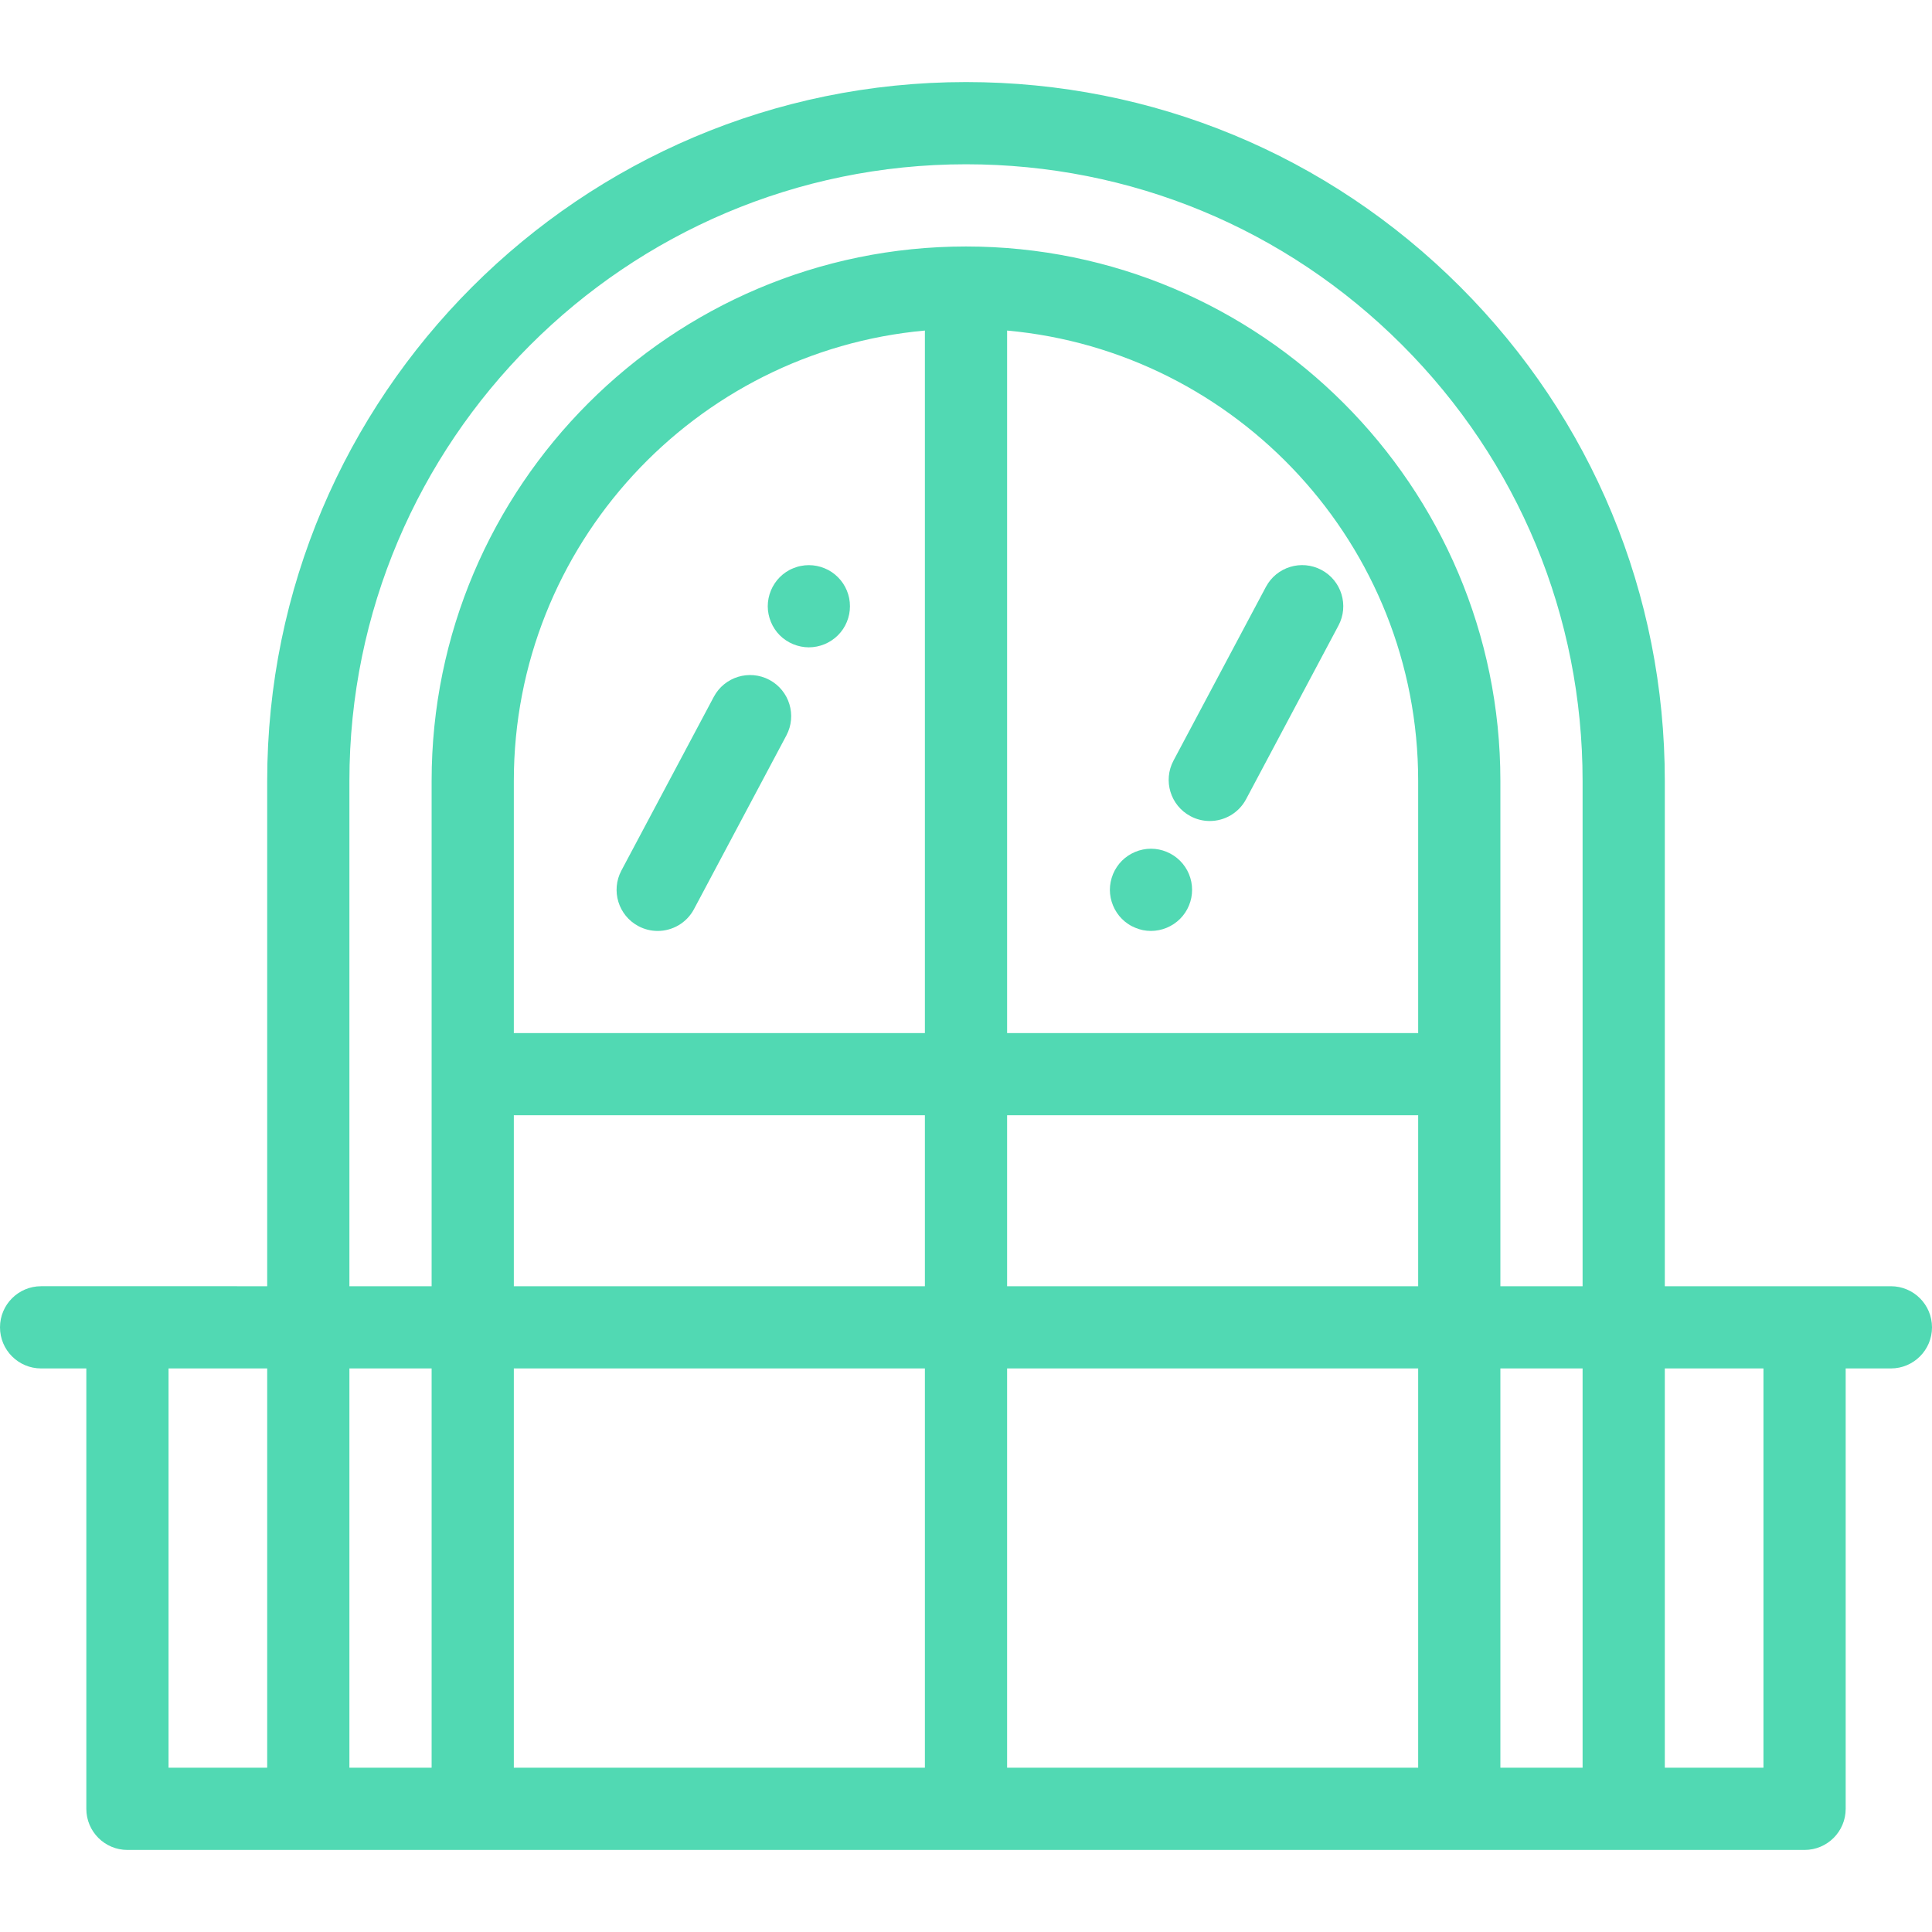 <?xml version="1.0" encoding="UTF-8"?> <!-- Generator: Adobe Illustrator 19.0.0, SVG Export Plug-In . SVG Version: 6.00 Build 0) --> <svg xmlns="http://www.w3.org/2000/svg" xmlns:xlink="http://www.w3.org/1999/xlink" id="Layer_1" x="0px" y="0px" viewBox="0 0 512 512" style="enable-background:new 0 0 512 512;" xml:space="preserve" width="512px" height="512px"> <g> <g> <path d="M501.106,340.864h-59.915V206.939c0-49.458-19.262-95.965-54.239-130.955C351.965,41.01,305.458,21.747,256,21.747 c-102.115,0-185.191,83.077-185.191,185.191v133.924H10.894C4.878,340.863,0,345.741,0,351.757s4.878,10.894,10.894,10.894h11.983 v116.709c0,6.015,4.878,10.894,10.894,10.894h47.932h43.574H256h130.723h43.574h47.932c6.015,0,10.894-4.878,10.894-10.894 V362.651h11.983c6.015,0,10.894-4.878,10.894-10.894S507.122,340.864,501.106,340.864z M70.809,468.466H44.664V362.651h26.145 V468.466z M114.383,468.466H92.596V362.651h21.787V468.466z M245.106,468.466H136.17V362.651h108.936V468.466z M245.106,340.864 H136.17v-45.305h108.936V340.864z M245.106,273.771H136.17v-66.832c0-62.404,47.945-113.82,108.936-119.34V273.771z M375.83,468.466H266.894V362.651H375.83V468.466z M375.83,340.864H266.894v-45.305H375.83V340.864z M375.83,273.772H266.894 V87.601c60.991,5.519,108.936,56.935,108.936,119.34V273.772z M419.404,468.466h-21.787V362.651h21.787V468.466z M419.404,340.863 h-21.787v-56.199v-77.726c0-78.089-63.528-141.617-141.617-141.617s-141.617,63.528-141.617,141.617v77.726v56.199H92.596V206.939 c0-90.101,73.303-163.404,163.404-163.404c43.641,0,84.676,16.996,115.546,47.855c30.862,30.874,47.858,71.91,47.858,115.55 V340.863z M467.336,468.466h-26.145V362.651h26.145V468.466z" fill="#51d9b3"></path> </g> </g> <g> <g> <path d="M203.894,180.171c-5.311-2.826-11.909-0.81-14.734,4.502l-24.482,46.024c-2.826,5.312-0.81,11.909,4.501,14.734 c1.63,0.867,3.381,1.278,5.107,1.278c3.898,0,7.669-2.098,9.628-5.78l24.482-46.024 C211.221,189.593,209.205,182.996,203.894,180.171z" fill="#51d9b3"></path> </g> </g> <g> <g> <path d="M225.04,158.523c-0.142-0.686-0.349-1.373-0.621-2.037c-0.272-0.654-0.61-1.285-1.002-1.874 c-0.403-0.599-0.861-1.156-1.362-1.657s-1.057-0.959-1.657-1.362c-0.587-0.391-1.219-0.73-1.874-0.99 c-0.663-0.272-1.351-0.49-2.037-0.621c-1.405-0.283-2.854-0.283-4.259,0c-0.697,0.131-1.384,0.349-2.036,0.621 c-0.664,0.26-1.296,0.599-1.885,0.99c-0.599,0.403-1.155,0.861-1.656,1.362c-0.501,0.501-0.96,1.058-1.351,1.657 c-0.392,0.588-0.73,1.22-1.002,1.874c-0.272,0.665-0.479,1.351-0.621,2.037c-0.142,0.708-0.218,1.427-0.218,2.135 c0,0.708,0.076,1.427,0.218,2.124c0.142,0.697,0.349,1.383,0.621,2.037c0.272,0.663,0.61,1.295,1.002,1.884 c0.391,0.599,0.85,1.156,1.351,1.657s1.057,0.959,1.656,1.35c0.588,0.392,1.22,0.731,1.885,1.003 c0.654,0.272,1.339,0.478,2.036,0.62c0.698,0.142,1.417,0.218,2.124,0.218c0.719,0,1.428-0.076,2.135-0.218 c0.686-0.142,1.374-0.348,2.037-0.62c0.655-0.272,1.286-0.611,1.874-1.003c0.6-0.391,1.156-0.849,1.657-1.35 s0.959-1.058,1.362-1.657c0.392-0.588,0.73-1.22,1.002-1.884c0.272-0.655,0.479-1.34,0.621-2.037 c0.142-0.698,0.206-1.416,0.206-2.124C225.246,159.95,225.181,159.231,225.04,158.523z" fill="#51d9b3"></path> </g> </g> <g> <g> <path d="M350.205,151.04c-5.312-2.83-11.908-0.81-14.732,4.501l-24.483,46.023c-2.826,5.312-0.81,11.908,4.501,14.733 c1.63,0.868,3.381,1.279,5.107,1.279c3.898,0,7.668-2.098,9.627-5.78l24.483-46.023 C357.531,160.461,355.516,153.866,350.205,151.04z" fill="#51d9b3"></path> </g> </g> <g> <g> <path d="M315.707,233.688c-0.141-0.696-0.348-1.381-0.62-2.047c-0.272-0.655-0.611-1.285-1.003-1.874 c-0.402-0.6-0.859-1.156-1.362-1.657c-2.025-2.026-4.836-3.192-7.701-3.192c-2.865,0-5.665,1.165-7.702,3.192 c-0.501,0.501-0.959,1.057-1.351,1.657c-0.391,0.588-0.73,1.219-1.002,1.874c-0.272,0.664-0.478,1.351-0.62,2.048 c-0.143,0.697-0.218,1.416-0.218,2.124c0,0.707,0.075,1.427,0.218,2.124c0.142,0.697,0.347,1.383,0.62,2.036 c0.272,0.664,0.611,1.296,1.002,1.885c0.392,0.599,0.85,1.155,1.351,1.656c0.501,0.502,1.057,0.96,1.657,1.351 c0.588,0.403,1.219,0.73,1.884,1.002c0.655,0.272,1.34,0.49,2.037,0.632c0.697,0.142,1.416,0.207,2.124,0.207 c2.876,0,5.676-1.166,7.701-3.193c0.502-0.501,0.96-1.057,1.362-1.656c0.392-0.588,0.731-1.22,1.003-1.885 c0.272-0.654,0.478-1.339,0.62-2.036c0.142-0.698,0.207-1.417,0.207-2.124C315.914,235.104,315.847,234.384,315.707,233.688z" fill="#51d9b3"></path> </g> </g> <g> </g> <g> </g> <g> </g> <g> </g> <g> </g> <g> </g> <g> </g> <g> </g> <g> </g> <g> </g> <g> </g> <g> </g> <g> </g> <g> </g> <g> </g> </svg> 